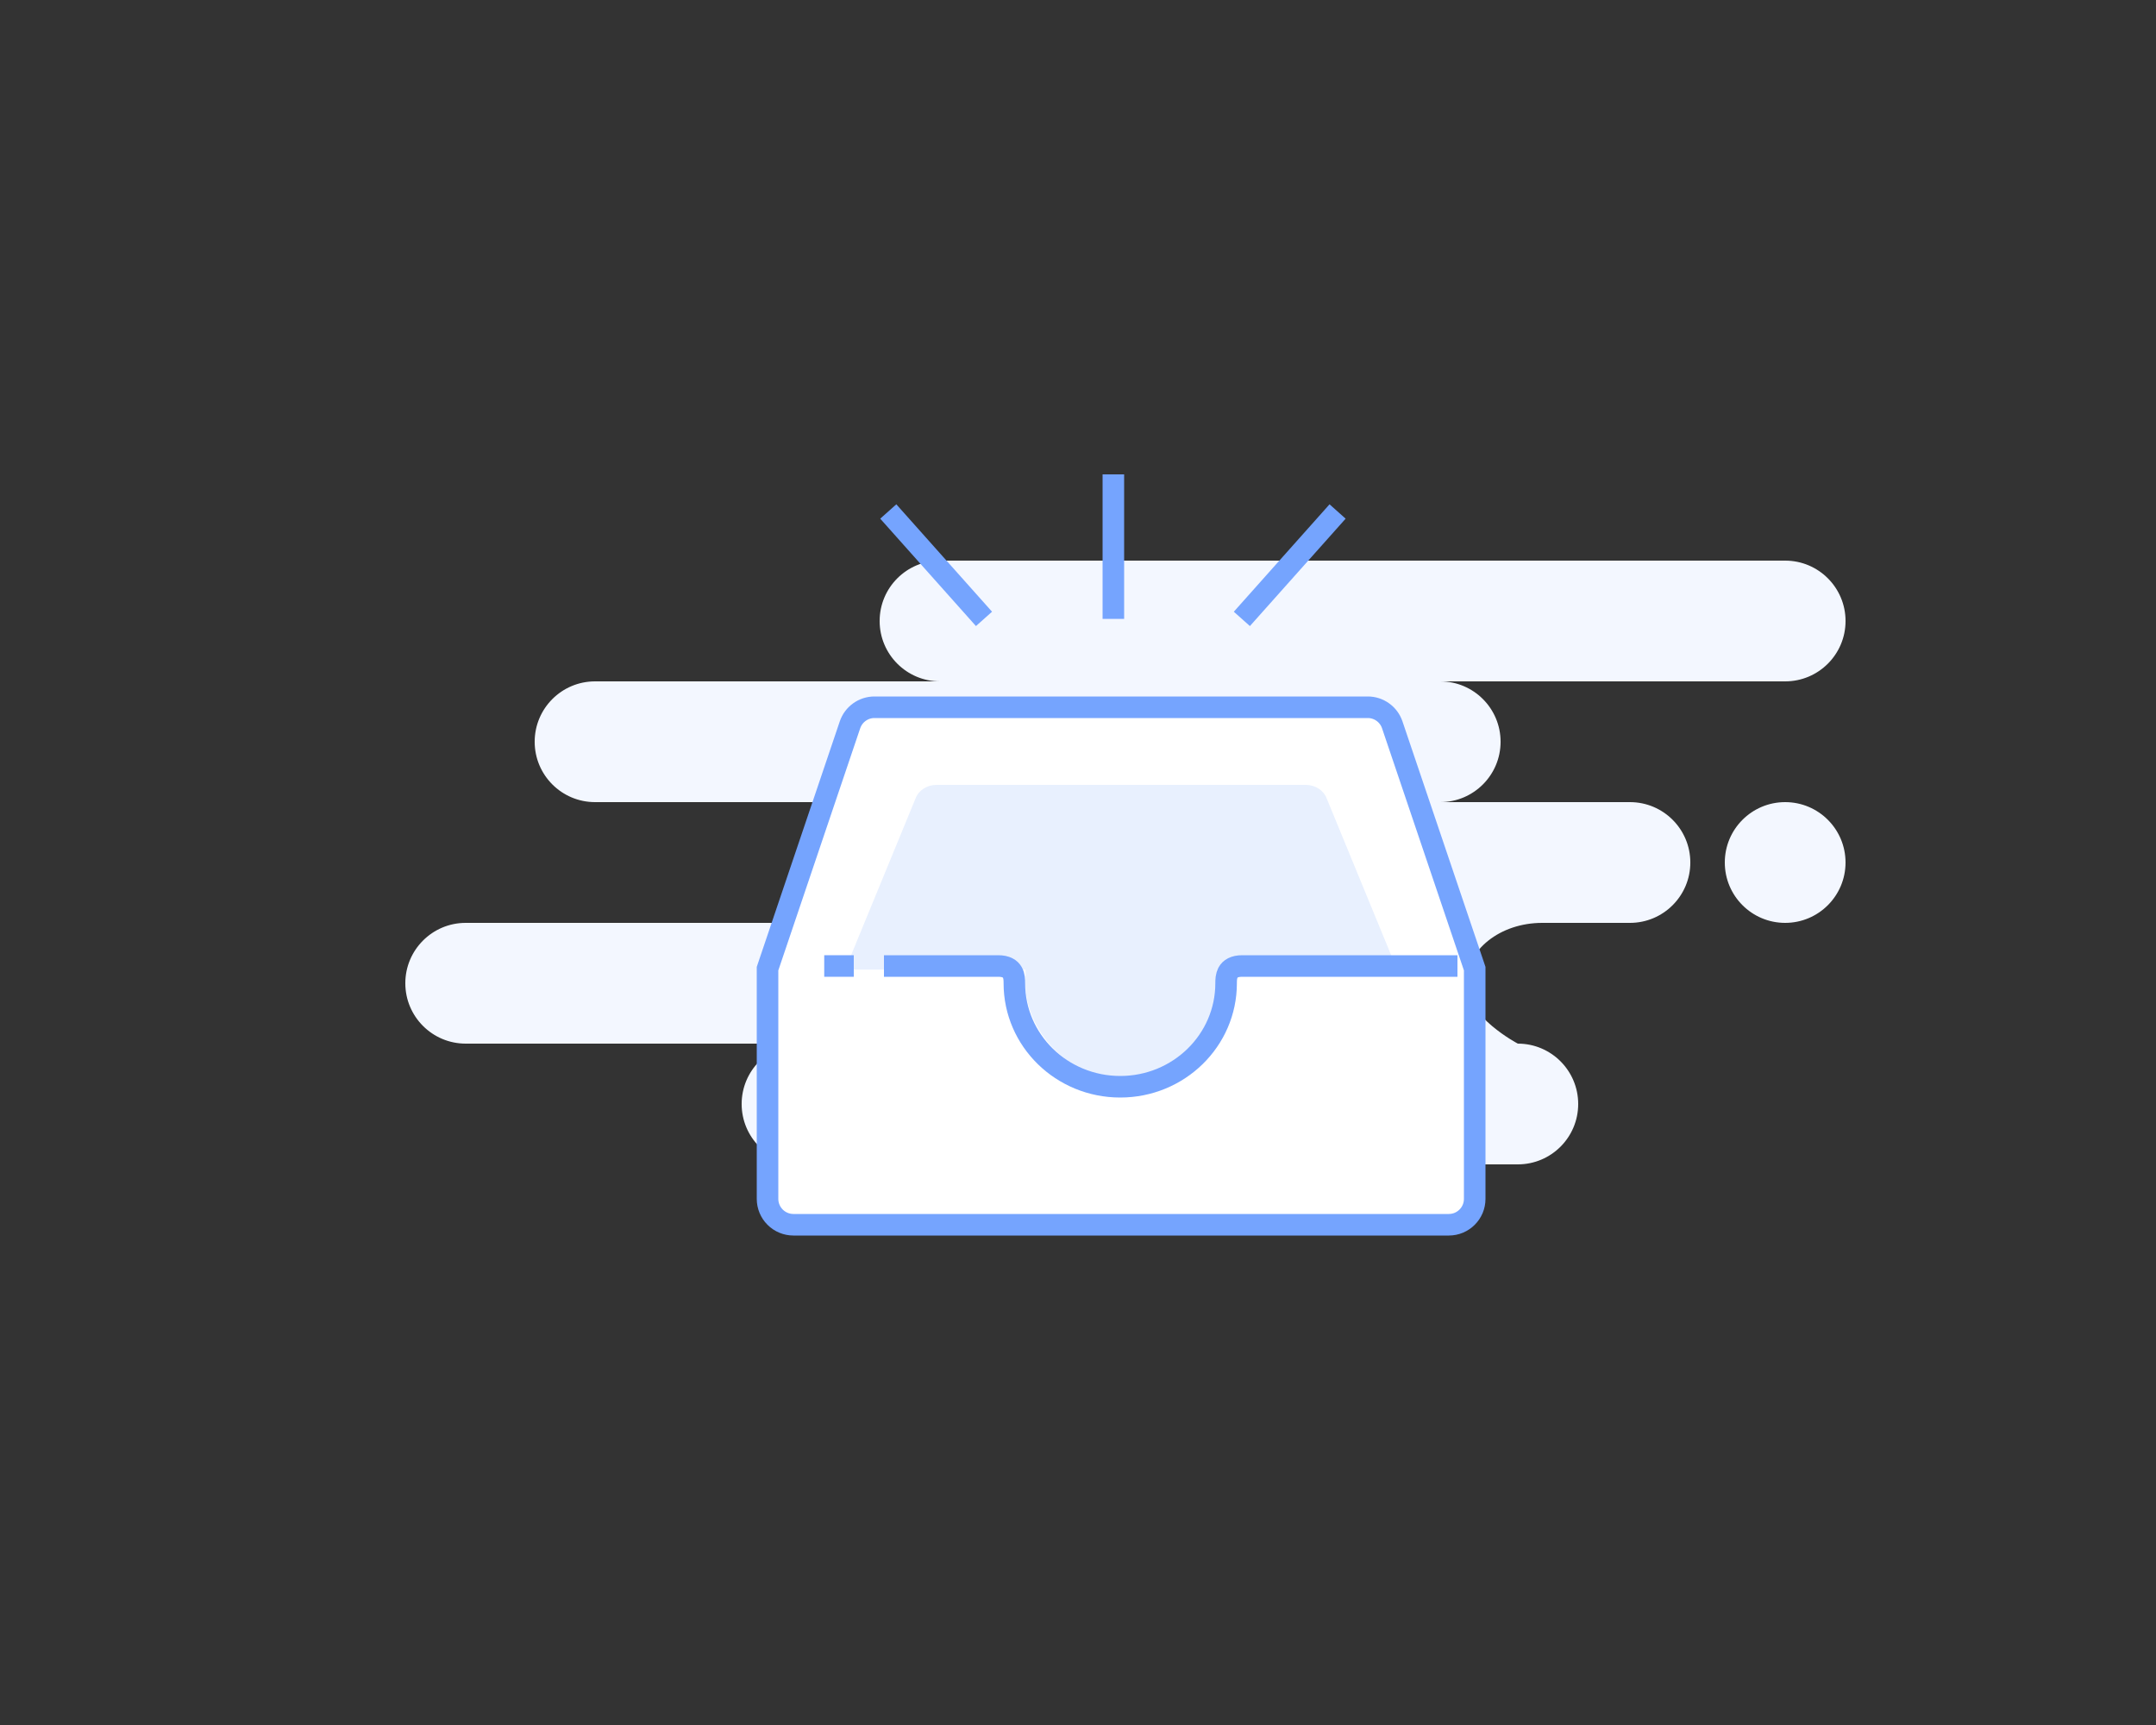 <svg xmlns="http://www.w3.org/2000/svg" xmlns:xlink="http://www.w3.org/1999/xlink" width="250" height="200" viewBox="0 0 250 200" fill="none"><rect x="0" y="0" width="250" height="200" fill="#333333" stroke="none"/><g opacity="1" transform="translate(0 0)  rotate(0 125 100)"><path id="Background" fill-rule="evenodd" style="fill:#F3F7FF" transform="translate(47 65)  rotate(0 83.5 35)" opacity="1" d="M160,42c-3.866,0 -7,-3.134 -7,-7c0,-3.866 3.134,-7 7,-7c3.866,0 7,3.134 7,7c0,3.866 -3.134,7 -7,7z M55,7c0,-3.866 3.135,-7 7.001,-7h97.999c3.866,0 7.001,3.134 7.001,7c0,3.866 -3.135,7 -7.001,7h-40c3.866,0 7.001,3.134 7.001,7c0,3.866 -3.135,7 -7.001,7h22.001c3.866,0 7.001,3.134 7.001,7c0,3.866 -3.135,7 -7.001,7h-10.174c-4.875,0 -8.826,3.134 -8.826,7c0,3.866 6,7 6,7c3.864,0 6.999,3.134 6.999,7c0,3.866 -3.135,7 -6.999,7h-83.001c-3.866,0 -7.001,-3.134 -7.001,-7c0,-3.866 3.135,-7 7.001,-7h-39c-3.866,0 -7.001,-3.134 -7.001,-7c0,-3.866 3.135,-7 7.001,-7h40c3.866,0 6.999,-3.134 6.999,-7c0,-3.866 -3.133,-7 -6.999,-7h-25c-3.866,0 -7.001,-3.134 -7.001,-7c0,-3.866 3.135,-7 7.001,-7h40c-3.866,0 -7.001,-3.134 -7.001,-7z " /><path id="Path" fill-rule="evenodd" style="fill:#FFFFFF" transform="translate(89 111.807)  rotate(0 41 14.847)" opacity="1" d="M52.882,0C52.96,0.553 53,1.119 53,1.693C53,8.321 47.627,13.693 41,13.693C34.373,13.693 29,8.321 29,1.693C29,1.119 29.04,0.553 29.118,0L0,0L0,26.693C0,28.35 1.343,29.693 3,29.693L79,29.693C80.657,29.693 82,28.35 82,26.693L82,0z " /><path id="Path" fill-rule="evenodd" style="fill:#FFFFFF" transform="translate(89 82)  rotate(0 41 22)" opacity="1" d="M0,30.307L28.019,30.307C28.006,30.536 28,30.767 28,31C28,38.18 33.82,44 41,44C48.18,44 54,38.18 54,31C54,30.767 53.994,30.536 53.981,30.307L82,30.307L72.44,2.039C72.027,0.82 70.884,-4.440892098500626e-16 69.598,-4.440892098500626e-16L12.403,-4.440892098500626e-16C11.116,-4.440892098500626e-16 9.973,0.82 9.56,2.039z " /><path id="Path" fill-rule="evenodd" style="fill:#E8F0FE" transform="translate(98 91)  rotate(0 32 17)" opacity="1" d="M20.902,22.954C20.902,28.503 25.871,34 32,34C38.129,34 43.098,28.503 43.098,22.954C43.098,22.775 43.092,21.596 43.082,21.419L64,21.419L55.839,1.576C55.487,0.634 54.511,-6.661338147750939e-16 53.412,-6.661338147750939e-16L10.588,-6.661338147750939e-16C9.489,-6.661338147750939e-16 8.513,0.634 8.161,1.576L5.329070518200751e-15,21.419L20.918,21.419C20.908,21.596 20.902,22.775 20.902,22.954z " /><path  id="Rectangle" style="stroke:#75A4FE; stroke-width:2.5; stroke-opacity:1; stroke-dasharray:0 0" transform="translate(89 82)  rotate(0 41 30)" d="M0,30.307L1.8369701987210302e-16,57C0,57.796 0.316,58.559 0.879,59.121C1.441,59.684 2.204,60 3,60L79,60C80.657,60 82,58.657 82,57L82,30.307L72.44,2.039C72.027,0.82 70.884,-3.552713678800501e-15 69.598,-8.881784197001252e-16L12.402,0C11.116,4.440892098500626e-16 9.973,0.82 9.56,2.039z " /><path  id="Path" style="stroke:#75A4FE; stroke-width:2.5; stroke-opacity:1; stroke-dasharray:0 0" transform="translate(95.574 112)  rotate(0 1.713 0.5)" d="M3.426,0L0,0L3.426,0 " /><path  id="Path" style="stroke:#75A4FE; stroke-width:2.5; stroke-opacity:1; stroke-dasharray:0 0" transform="translate(102.5 112)  rotate(0 33.25 7)" d="M0,0C0,0 6.405,0 13.245,0C15.121,0 15.121,1.319 15.121,2C15.121,8.627 20.617,14 27.397,14C34.177,14 39.674,8.627 39.674,2C39.674,1.319 39.674,4.440892098500626e-16 41.549,4.440892098500626e-16L66.5,4.440892098500626e-16 " /><path  id="Path 5" style="stroke:#75A4FE; stroke-width:2.5; stroke-opacity:1; stroke-dasharray:0 0" transform="translate(129.1 55)  rotate(0 0.5 8.378)" d="M0,0L0,8.378L0,16.756 " /><path  id="Path 5" style="stroke:#75A4FE; stroke-width:2.5; stroke-opacity:1; stroke-dasharray:0 0" transform="translate(103 59.303)  rotate(0 5.55 6.227)" d="M0,0L5.55,6.227L11.1,12.453 " /><path  id="Path 5" style="stroke:#75A4FE; stroke-width:2.5; stroke-opacity:1; stroke-dasharray:0 0" transform="translate(144 59.303)  rotate(0 5.55 6.227)" d="M11.1,0L5.55,6.227L0,12.453 " /></g></svg>